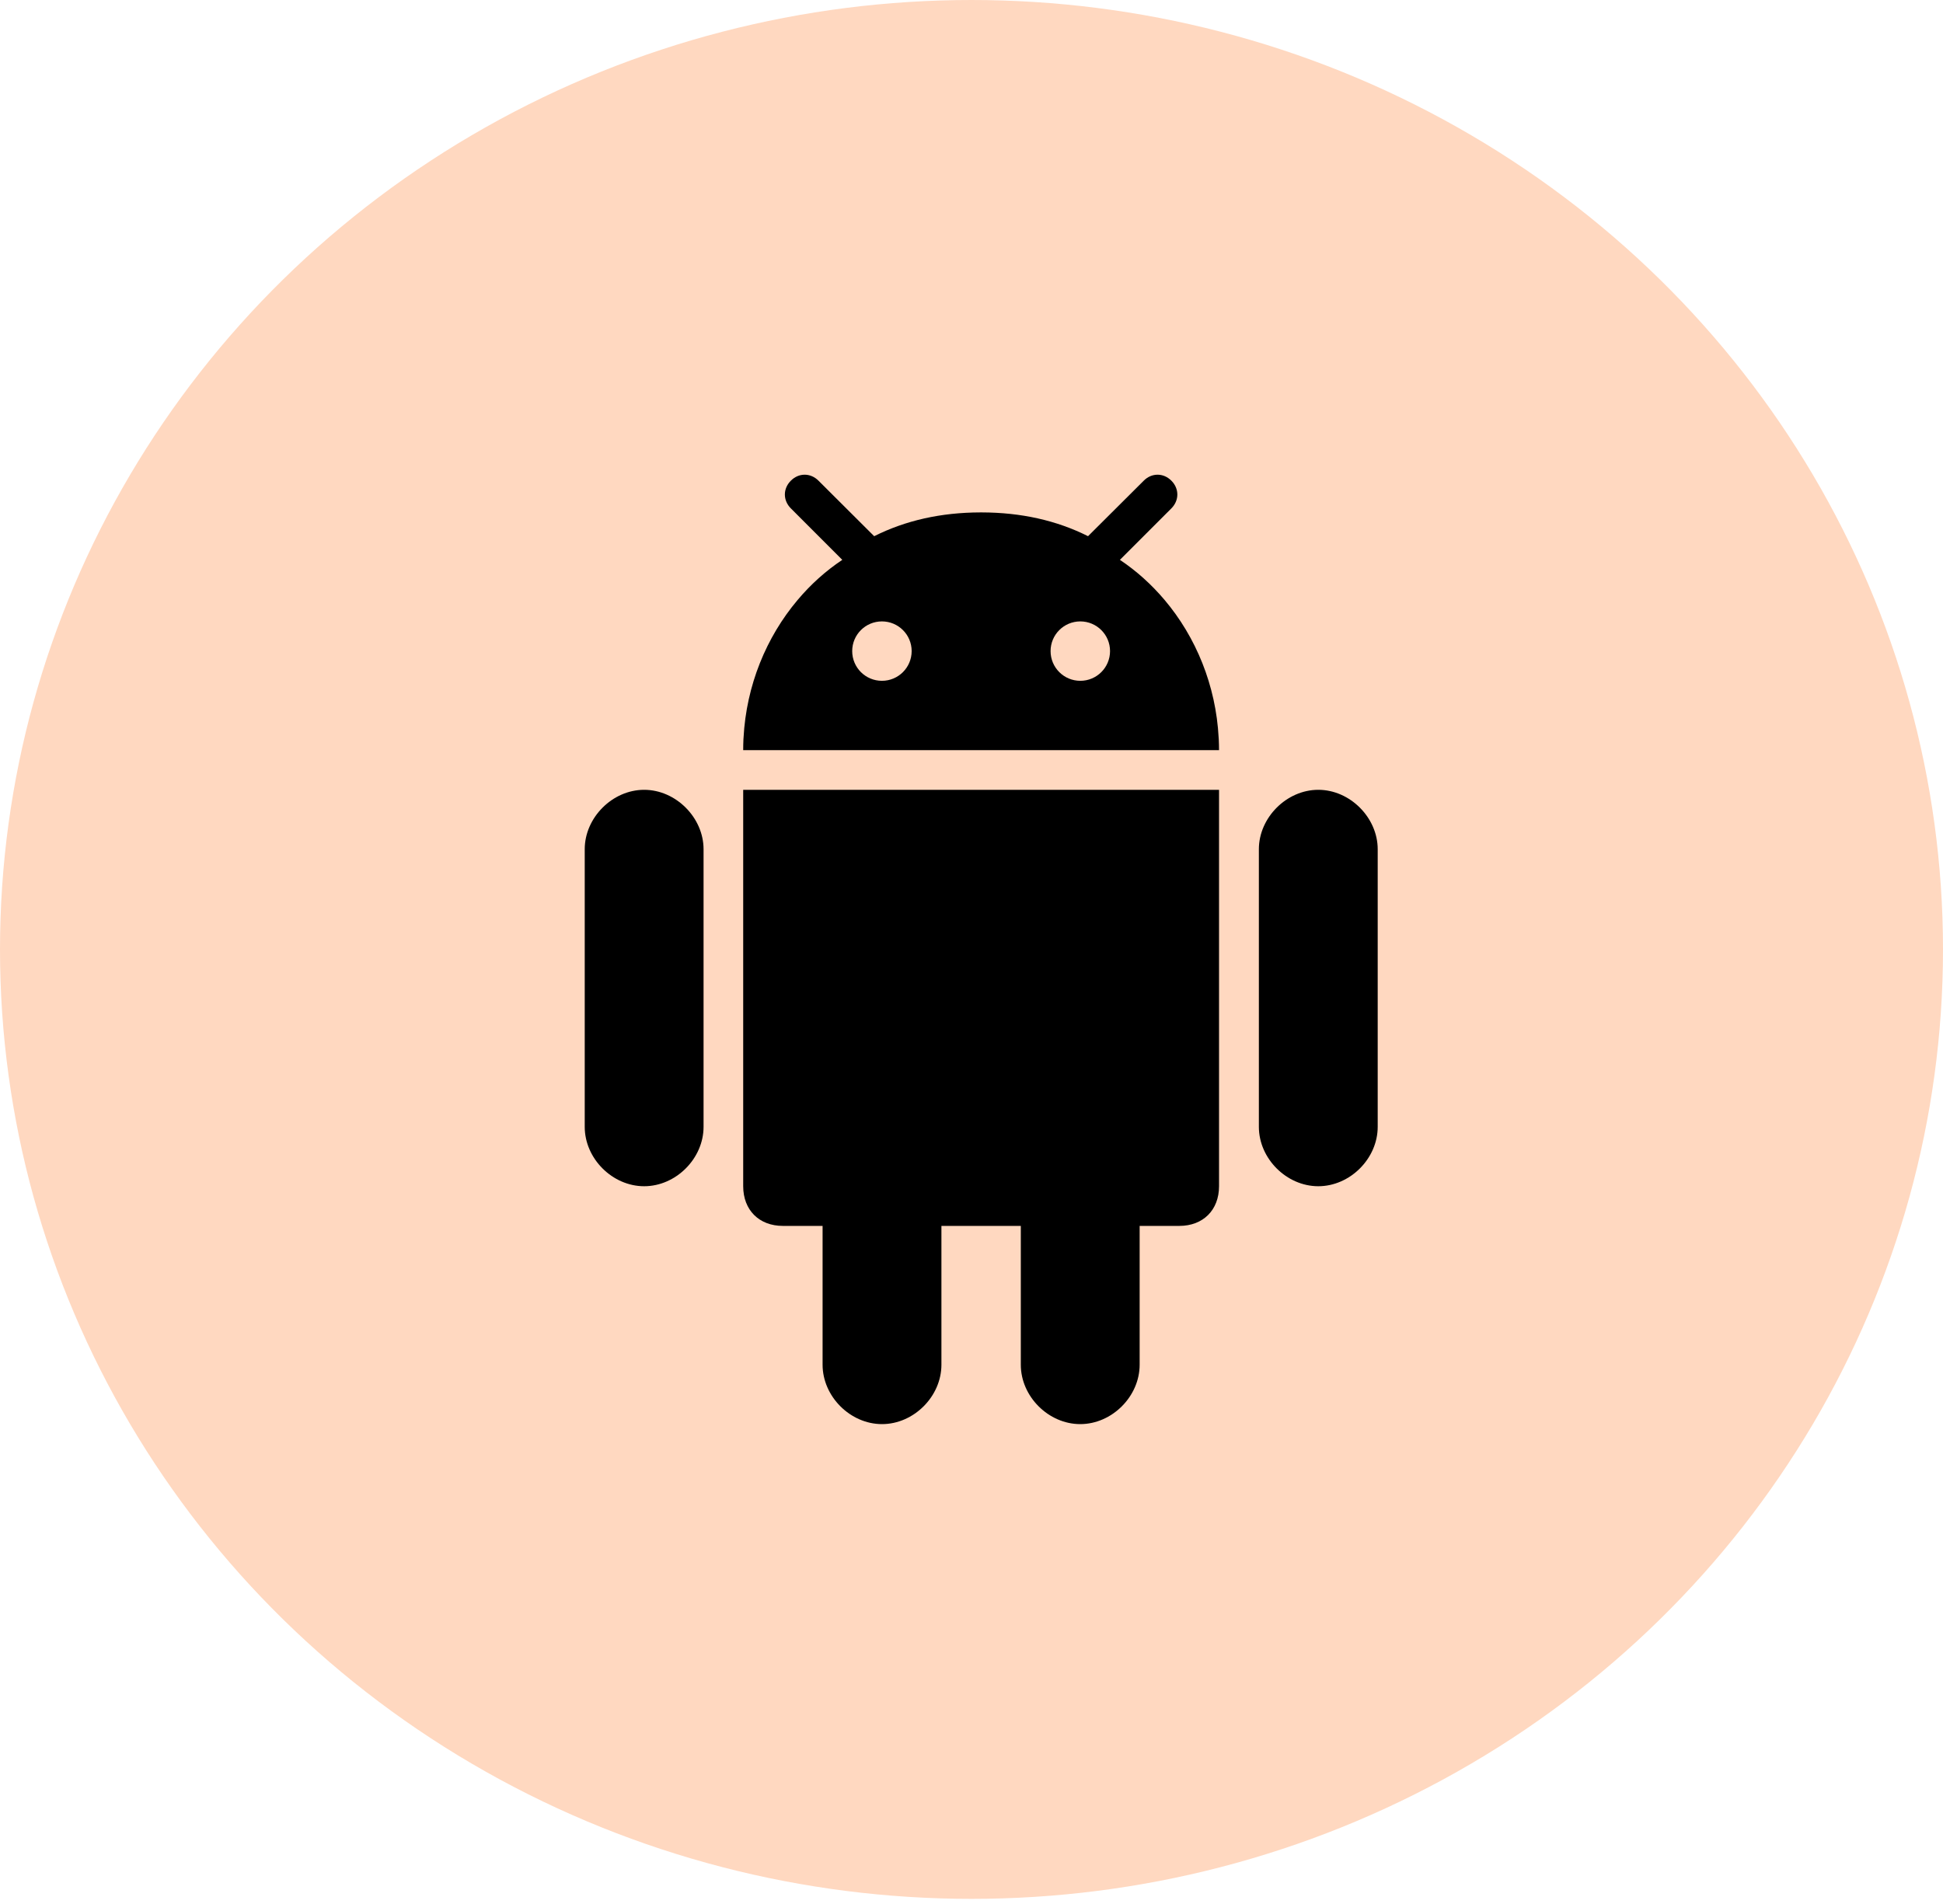 <svg width="50" height="49" viewBox="0 0 50 49" fill="none" xmlns="http://www.w3.org/2000/svg">
<ellipse cx="25" cy="24.434" rx="25" ry="24.434" fill="#FFD8C0"/>
<g clip-path="url(#clip0_1440_128)">
<path d="M27.798 36.65C28.615 36.65 29.327 35.938 29.327 35.121V31.549H30.348C30.961 31.549 31.37 31.14 31.37 30.528V20.326H19.125V30.528C19.125 31.141 19.534 31.549 20.146 31.549H21.168V35.121C21.168 35.938 21.88 36.65 22.697 36.65C23.514 36.65 24.226 35.938 24.226 35.121V31.549H26.269V35.121C26.268 35.938 26.981 36.65 27.798 36.65Z" fill="black"/>
<path d="M33.924 30.528C34.741 30.528 35.453 29.816 35.453 28.999V21.855C35.453 21.043 34.741 20.326 33.924 20.326C33.107 20.326 32.395 21.043 32.395 21.855V28.999C32.395 29.816 33.107 30.528 33.924 30.528Z" fill="black"/>
<path d="M16.576 30.528C17.393 30.528 18.105 29.816 18.105 28.999V21.855C18.105 21.043 17.393 20.326 16.576 20.326C15.759 20.326 15.047 21.043 15.047 21.855V28.999C15.047 29.816 15.759 30.528 16.576 30.528Z" fill="black"/>
<path d="M30.144 12.371C29.94 12.165 29.636 12.165 29.432 12.371L28.062 13.736L27.999 13.799C27.187 13.392 26.276 13.189 25.262 13.187C25.257 13.187 25.252 13.187 25.247 13.187H25.247C25.242 13.187 25.237 13.187 25.232 13.187C24.218 13.189 23.308 13.392 22.496 13.799L22.432 13.736L21.063 12.371C20.858 12.165 20.555 12.165 20.351 12.371C20.146 12.575 20.146 12.878 20.351 13.083L21.675 14.408C21.248 14.693 20.861 15.041 20.525 15.441C19.719 16.396 19.205 17.639 19.134 18.986C19.133 19 19.132 19.014 19.131 19.028C19.127 19.12 19.125 19.212 19.125 19.305H31.37C31.37 19.212 31.367 19.12 31.363 19.028C31.363 19.014 31.361 19 31.36 18.986C31.29 17.639 30.776 16.396 29.97 15.441C29.633 15.042 29.246 14.693 28.819 14.408L30.144 13.083C30.348 12.878 30.348 12.575 30.144 12.371ZM22.695 17.521C22.272 17.521 21.93 17.179 21.93 16.756C21.93 16.334 22.272 15.992 22.695 15.992C23.117 15.992 23.46 16.334 23.46 16.756C23.46 17.179 23.117 17.521 22.695 17.521ZM27.8 17.521C27.377 17.521 27.035 17.179 27.035 16.756C27.035 16.334 27.377 15.992 27.8 15.992C28.222 15.992 28.565 16.334 28.565 16.756C28.565 17.179 28.222 17.521 27.8 17.521Z" fill="black"/>
</g>
<defs>
<clipPath id="clip0_1440_128">
<rect width="24.434" height="24.434" fill="white" transform="translate(13.031 12.217)"/>
</clipPath>
</defs>
</svg>
